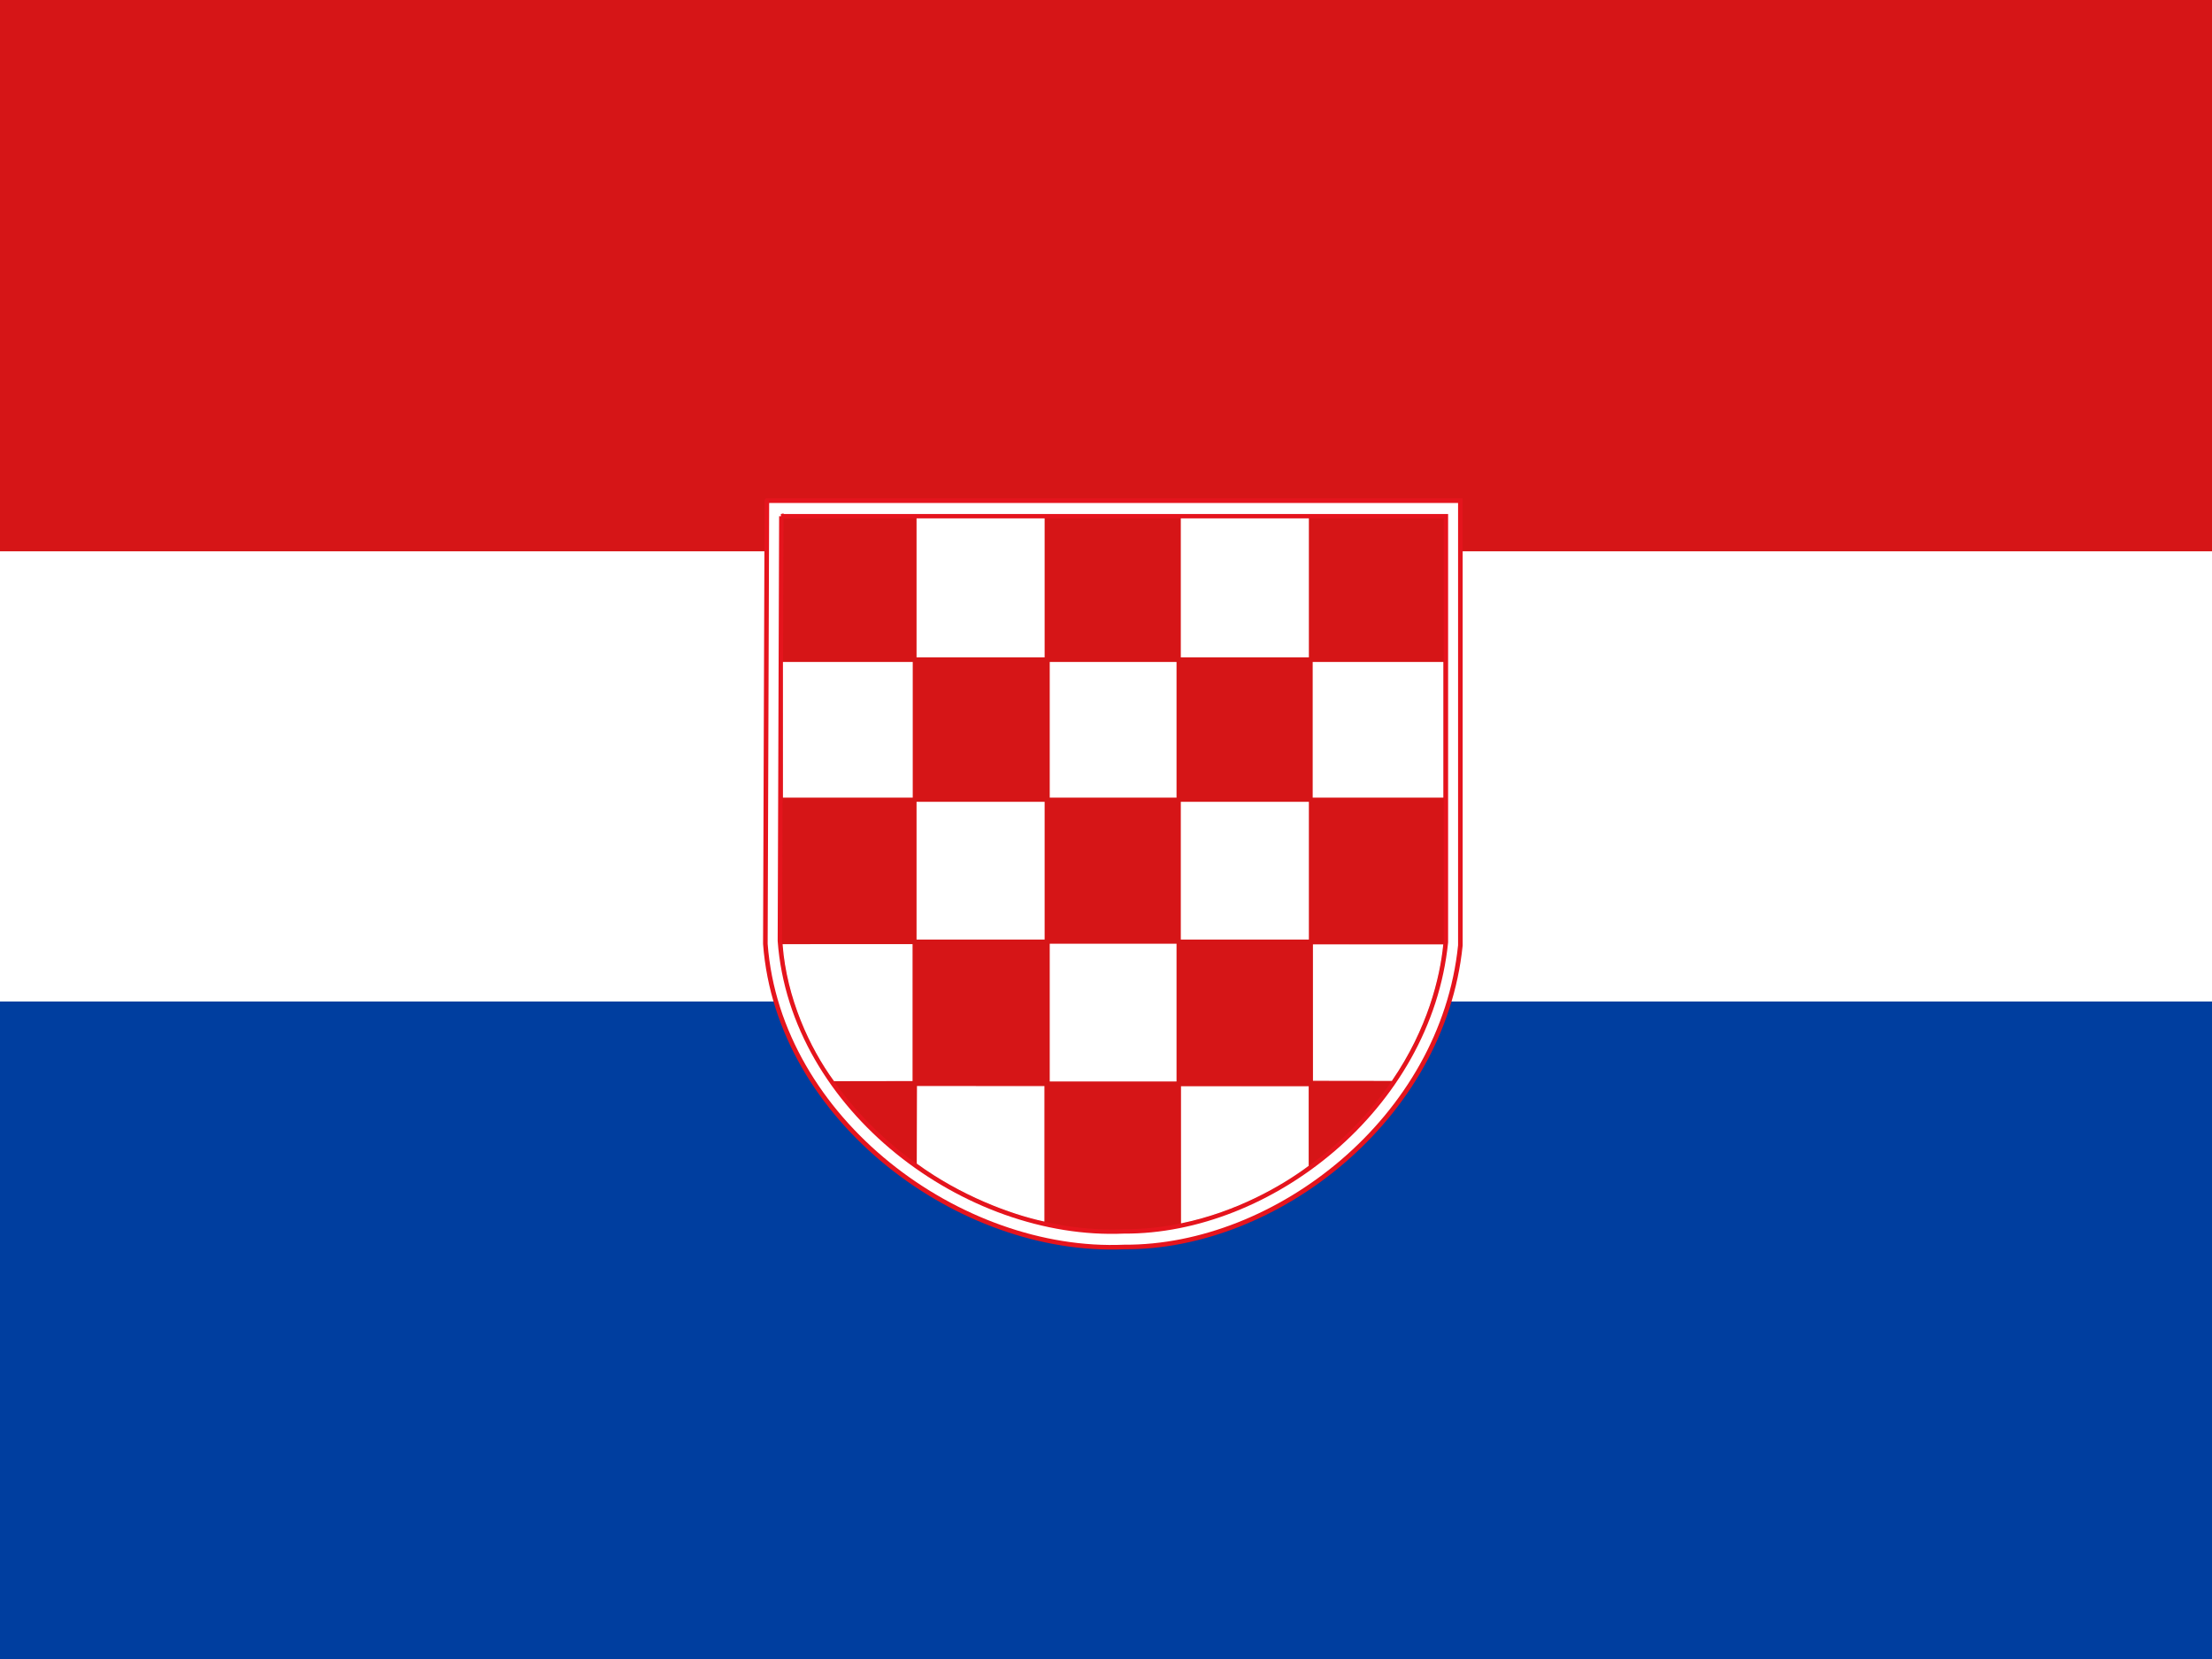 <?xml version="1.0" encoding="utf-8"?>
<!-- Generator: Adobe Illustrator 16.0.3, SVG Export Plug-In . SVG Version: 6.00 Build 0)  -->
<!DOCTYPE svg PUBLIC "-//W3C//DTD SVG 1.1//EN" "http://www.w3.org/Graphics/SVG/1.1/DTD/svg11.dtd">
<svg version="1.1"
	 id="svg557" xmlns:rdf="http://www.w3.org/1999/02/22-rdf-syntax-ns#" xmlns:cc="http://creativecommons.org/ns#" xmlns:dc="http://purl.org/dc/elements/1.1/"
	 xmlns="http://www.w3.org/2000/svg" xmlns:xlink="http://www.w3.org/1999/xlink" x="0px" y="0px" width="640px" height="480px"
	 viewBox="0 0 640 480" enable-background="new 0 0 640 480" xml:space="preserve">
<rect x="0" y="0" width="640" height="480" fill="#333333" stroke="none"/>
<g>
	<defs>
		<rect id="SVGID_1_" width="640" height="480"/>
	</defs>
	<clipPath id="SVGID_2_">
		<use xlink:href="#SVGID_1_"  overflow="visible"/>
	</clipPath>
	<g id="flag" clip-path="url(#SVGID_2_)">
		<rect id="rect675" x="-148.86" y="135.66" fill="#FFFFFF" width="936.34" height="170.15"/>
		<rect id="rect714" x="-148.01" y="289.76" fill="#003E9F" width="938.16" height="190.24"/>
		<rect id="rect713" x="-150.15" fill="#D61517" width="939.68" height="159.51"/>
		<g id="g3353" transform="matrix(1.245 0 0 1.245 -78.769 -50.054)">
			<path id="path688" fill="#FFFFFF" stroke="#E5141D" stroke-width="1.066" d="M241.49,156.56h161.16V259.9
				c-4.097,40.244-42.778,70.326-78.125,70.097c-38.155,1.665-80.349-29.566-83.391-70.442l0.352-102.99L241.49,156.56z"/>
			<path id="path689" fill="#D61517" stroke="#E5141D" stroke-width="1.022" d="M244.84,160.17h154.45V259.2
				c-3.926,38.567-40.995,67.394-74.868,67.176c-36.565,1.594-77-28.335-79.916-67.506l0.337-98.7H244.84z"/>
			<rect id="rect693" x="337.68" y="160.67" fill="#FFFFFF" width="29.763" height="32.302"/>
			<rect id="rect694" x="276.27" y="160.67" fill="#FFFFFF" width="29.763" height="32.302"/>
			<rect id="rect695" x="245.22" y="194.04" fill="#FFFFFF" width="30.162" height="31.526"/>
			<rect id="rect696" x="307.22" y="194.04" fill="#FFFFFF" width="29.467" height="31.526"/>
			<rect id="rect697" x="368.33" y="194.04" fill="#FFFFFF" width="30.364" height="31.526"/>
			<rect id="rect698" x="337.68" y="226.54" fill="#FFFFFF" width="29.763" height="32.011"/>
			<rect id="rect699" x="276.27" y="226.54" fill="#FFFFFF" width="29.763" height="32.011"/>
			<rect id="rect700" x="307.22" y="259.52" fill="#FFFFFF" width="29.467" height="32.011"/>
			<path id="path705" fill="#FFFFFF" stroke="#FFFFFF" stroke-width="0.267" d="M368.52,259.8l0.009,31.447l18.122,0.024
				c8.267-12.078,11.099-23.843,11.876-31.464C398.392,259.806,368.638,259.792,368.52,259.8L368.52,259.8z"/>
			<path id="path706" fill="#FFFFFF" stroke="#FFFFFF" stroke-width="0.267" d="M337.86,292.78l0.005,31.559
				c12.891-2.679,23.389-8.786,29.4-13.27l0.002-18.302L337.86,292.78L337.86,292.78z"/>
			<path id="path708" fill="#FFFFFF" stroke="#FFFFFF" stroke-width="0.267" d="M276.5,292.72l-0.042,17.832
				c10.125,7.385,21.688,11.707,29.389,13.369l0.005-31.189L276.5,292.72L276.5,292.72z"/>
			<path id="path710" fill="#FFFFFF" stroke="#FFFFFF" stroke-width="0.267" d="M245.28,259.76
				c0.962,12.356,6.225,23.816,11.88,31.567l18.046-0.03l0.003-31.55L245.28,259.76L245.28,259.76z"/>
		</g>
	</g>
</g>
</svg>
